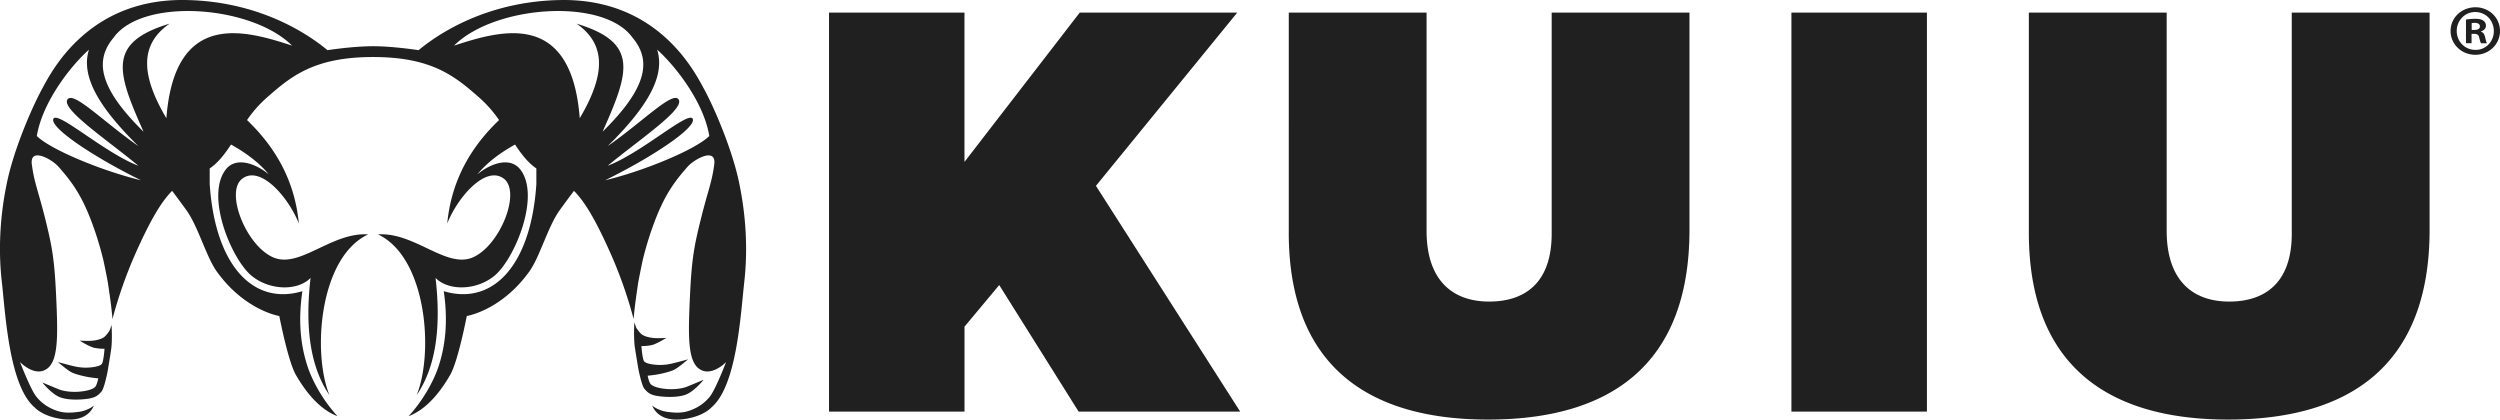 <svg aria-hidden="true" viewBox="0 0 143 24" xmlns="http://www.w3.org/2000/svg" class=""><path d="M40.28 5.107c.52.95 1.562 3.311 1.98 5.261.417 1.95.52 3.901.314 5.749-.21 1.847-.42 5.952-1.878 7.185 0 0-.42.487-1.46.653-.989.16-1.649-.106-1.931-.754.258.198.566.319.885.36.52.066.864.066 1.284-.084.421-.15.824-.405 1.14-.806.315-.398.919-1.962.919-1.962l-.025.025c-.147.143-.912.832-1.548.338-.636-.495-.594-1.966-.494-4.145.1-2.148.245-2.881.63-4.424.38-1.544.623-2.054.758-3.091.136-1.038-1.173-.284-1.53.13-.368.429-.975 1.092-1.509 2.245-.41.878-.792 2.015-1.056 3.11-.067.321-.19.91-.25 1.247-.124.827-.218 1.49-.266 2.105a25.032 25.032 0 00-1.282-3.672c-.91-2.055-1.535-3.066-2.131-3.66-.27.36-.543.727-.811 1.1-.678.936-1.14 2.679-1.744 3.517-1.607 2.231-3.575 2.541-3.575 2.541s-.493 2.578-.95 3.371c-.458.792-1.247 1.93-2.376 2.359 1.148-1.263 1.603-2.537 1.67-2.728.437-1.249.593-2.692.338-4.422 2.788.839 4.988-1.432 5.298-6.127v-.893c-.48-.328-.856-.815-1.218-1.367-.83.46-1.606 1.03-2.157 1.706.765-.639 1.879-1.02 2.455-.28 1.187 1.52-.335 5.148-1.48 6.082-1.055.862-2.647.861-3.366.121.36 3.113-.086 5.245-1.081 6.705 1-2.478.554-7.899-2.212-9.194 2.071-.14 3.876 1.933 5.382 1.332 1.57-.626 2.835-3.757 1.813-4.522-1.03-.774-2.616 1.027-3.233 2.56.248-2.579 1.45-4.463 2.963-5.91a6.995 6.995 0 00-1.081-1.24l-.279-.244c-1.302-1.13-2.653-2.122-5.845-2.122-3.424 0-4.733 1.139-6.129 2.366a6.921 6.921 0 00-1.082 1.24c1.513 1.447 2.717 3.331 2.964 5.91-.617-1.533-2.202-3.334-3.233-2.56-1.021.765.242 3.896 1.812 4.522 1.506.6 3.312-1.471 5.384-1.332-2.768 1.295-3.213 6.716-2.213 9.194-.995-1.46-1.44-3.592-1.08-6.705-.72.74-2.312.741-3.37-.12-1.143-.935-2.665-4.563-1.478-6.084.576-.74 1.691-.358 2.458.281-.552-.677-1.329-1.245-2.159-1.706-.363.552-.739 1.04-1.22 1.367v.893c.313 4.695 2.514 6.966 5.302 6.127-.257 1.73-.1 3.173.336 4.422.067.191.521 1.465 1.67 2.728-1.13-.43-1.919-1.567-2.377-2.359-.457-.793-.949-3.37-.949-3.37s-1.967-.31-3.575-2.542c-.605-.838-1.066-2.581-1.744-3.518a68.17 68.17 0 00-.812-1.098c-.594.593-1.22 1.604-2.13 3.659a25.335 25.335 0 00-1.283 3.672c-.047-.615-.142-1.278-.266-2.1a18.04 18.04 0 00-.076-.407l-.092-.454-.082-.392c-.264-1.094-.645-2.231-1.054-3.11-.535-1.152-1.142-1.815-1.511-2.244-.355-.414-1.664-1.168-1.53-.13.136 1.037.378 1.547.762 3.09.382 1.544.529 2.277.627 4.425.1 2.179.14 3.65-.494 4.145-.636.494-1.4-.195-1.547-.338l-.025-.025s.605 1.564.92 1.962c.314.4.716.655 1.136.806.422.15.768.15 1.287.084.318-.041.626-.162.884-.36-.283.648-.944.913-1.93.754-.846-.135-1.282-.482-1.415-.607l-.04-.04C.521 22.068.312 17.963.104 16.116c-.21-1.848-.106-3.8.311-5.749.418-1.95 1.462-4.31 1.98-5.26.52-.95 2.61-5.21 8.24-5.106 4.211.077 6.974 1.936 8.097 2.868.597-.088 1.685-.225 2.605-.225.921 0 2.01.137 2.606.225 1.122-.931 3.887-2.79 8.099-2.867 5.628-.103 7.718 4.155 8.238 5.105zM6.38 18.591c.023.393.028.77.003 1.157l-.015.164a29.46 29.46 0 01-.05.339l-.06.374-.1.608s-.189.985-.358 1.17c-.166.183-.295.32-.678.39-.383.071-1.183.12-1.678-.065-.494-.185-1.024-.85-1.024-.85s.824.343.977.404c.152.061.597.17 1.158.12.55-.049.814-.178.904-.29.09-.114.163-.469.163-.469s-.177-.014-.473-.058c-.297-.044-.819-.169-1.059-.29-.239-.122-.78-.586-.78-.586s.68.186.89.233c.21.048.373.079.642.087.27.008.916-.039 1.003-.246.09-.21.134-.834.134-.834H5.93c-.092 0-.302-.007-.52-.05-.29-.057-.856-.416-.856-.416s.422.027.683.008c.26-.019.514-.081.682-.183.166-.103.356-.41.356-.41l.104-.307zm29.907-.155l.105.308s.188.307.355.41c.167.101.42.164.682.183.26.02.684-.008.684-.008s-.568.36-.857.416a2.94 2.94 0 01-.52.05h-.048s.046.624.133.834c.089.207.733.254 1.004.245.269-.007.433-.038.642-.086.21-.048.89-.234.89-.234s-.54.466-.78.588c-.24.12-.762.245-1.058.29-.296.043-.474.057-.474.057s.072.355.163.468c.09.113.353.242.905.291.56.05 1.004-.06 1.157-.12.154-.061.978-.405.978-.405s-.532.666-1.026.851c-.494.186-1.294.136-1.677.066s-.513-.208-.678-.392c-.168-.184-.357-1.169-.357-1.169l-.008-.047c-.03-.184-.143-.854-.201-1.252-.005-.062-.012-.127-.016-.186a9.3 9.3 0 01.002-1.158zm1.301-15.597c.496 1.563-.646 3.37-2.83 5.52 2.037-1.417 3.772-3.224 4.071-2.647.297.577-2.317 2.315-4.07 3.77 1.936-.733 4.631-3.17 4.863-2.686.232.483-2.233 2.15-5.01 3.516 2.14-.51 5.14-1.727 5.959-2.532-.303-1.864-1.841-3.915-2.983-4.94zm-32.499 0C3.946 3.865 2.41 5.916 2.106 7.78c.818.805 3.819 2.021 5.96 2.532-2.779-1.367-5.244-3.033-5.01-3.516.231-.483 2.926 1.953 4.861 2.686-1.752-1.455-4.366-3.193-4.07-3.77.3-.577 2.035 1.23 4.07 2.647-2.183-2.15-3.324-3.957-2.828-5.52zm20.88-.228c2.668-.873 6.714-2.073 7.192 4.151 1.485-2.508 1.512-4.23-.184-5.409 3.585 1.084 3.018 2.758 1.488 6.184 2.484-2.448 2.852-4.03 1.719-5.378C34.532-.161 28.29.296 25.97 2.61zM6.494 2.159c-1.133 1.348-.766 2.93 1.719 5.378-1.53-3.426-2.097-5.1 1.487-6.184-1.694 1.178-1.668 2.901-.183 5.41.478-6.225 4.525-5.025 7.191-4.152C14.387.296 8.145-.161 6.493 2.159zM47.418.719h7.75v8.542L61.762.72h9.01l-8.084 9.91 8.25 12.912h-9.242l-4.54-7.237-1.986 2.38v4.857h-7.75V.72zm26.3 12.585V.72H81.6v12.486c0 2.838 1.493 4.044 3.579 4.044 2.087 0 3.577-1.109 3.577-3.882V.72h7.882v12.422C96.638 20.934 92.036 24 85.113 24s-11.396-3.132-11.396-10.696m28.752 10.239h7.751V.72h-7.751v22.823zm13.581-10.239V.72h7.884v12.486c0 2.838 1.49 4.044 3.575 4.044 2.088 0 3.58-1.109 3.58-3.882V.72h7.884v12.422c0 7.792-4.607 10.858-11.53 10.858-6.92 0-11.393-3.132-11.393-10.696m25.331-11.591h.151c.176 0 .319-.058.319-.199 0-.123-.093-.206-.294-.206a.828.828 0 00-.176.016v.389zm-.008.76h-.319V1.118c.125-.017.3-.042.528-.042.26 0 .378.042.47.108a.34.34 0 01.143.29c0 .165-.127.271-.286.322v.016c.135.041.201.148.244.33.042.208.074.28.1.331h-.335c-.042-.05-.067-.165-.11-.33-.024-.141-.108-.207-.285-.207h-.15v.537zm-.848-.702c0 .603.462 1.082 1.074 1.082.596.008 1.048-.48 1.048-1.075 0-.602-.452-1.09-1.065-1.09-.595 0-1.057.488-1.057 1.083zm2.475 0c0 .76-.62 1.363-1.41 1.363-.789 0-1.417-.603-1.417-1.363S140.8.416 141.599.416c.78 0 1.401.595 1.401 1.355z" fill="#202020"></path></svg>